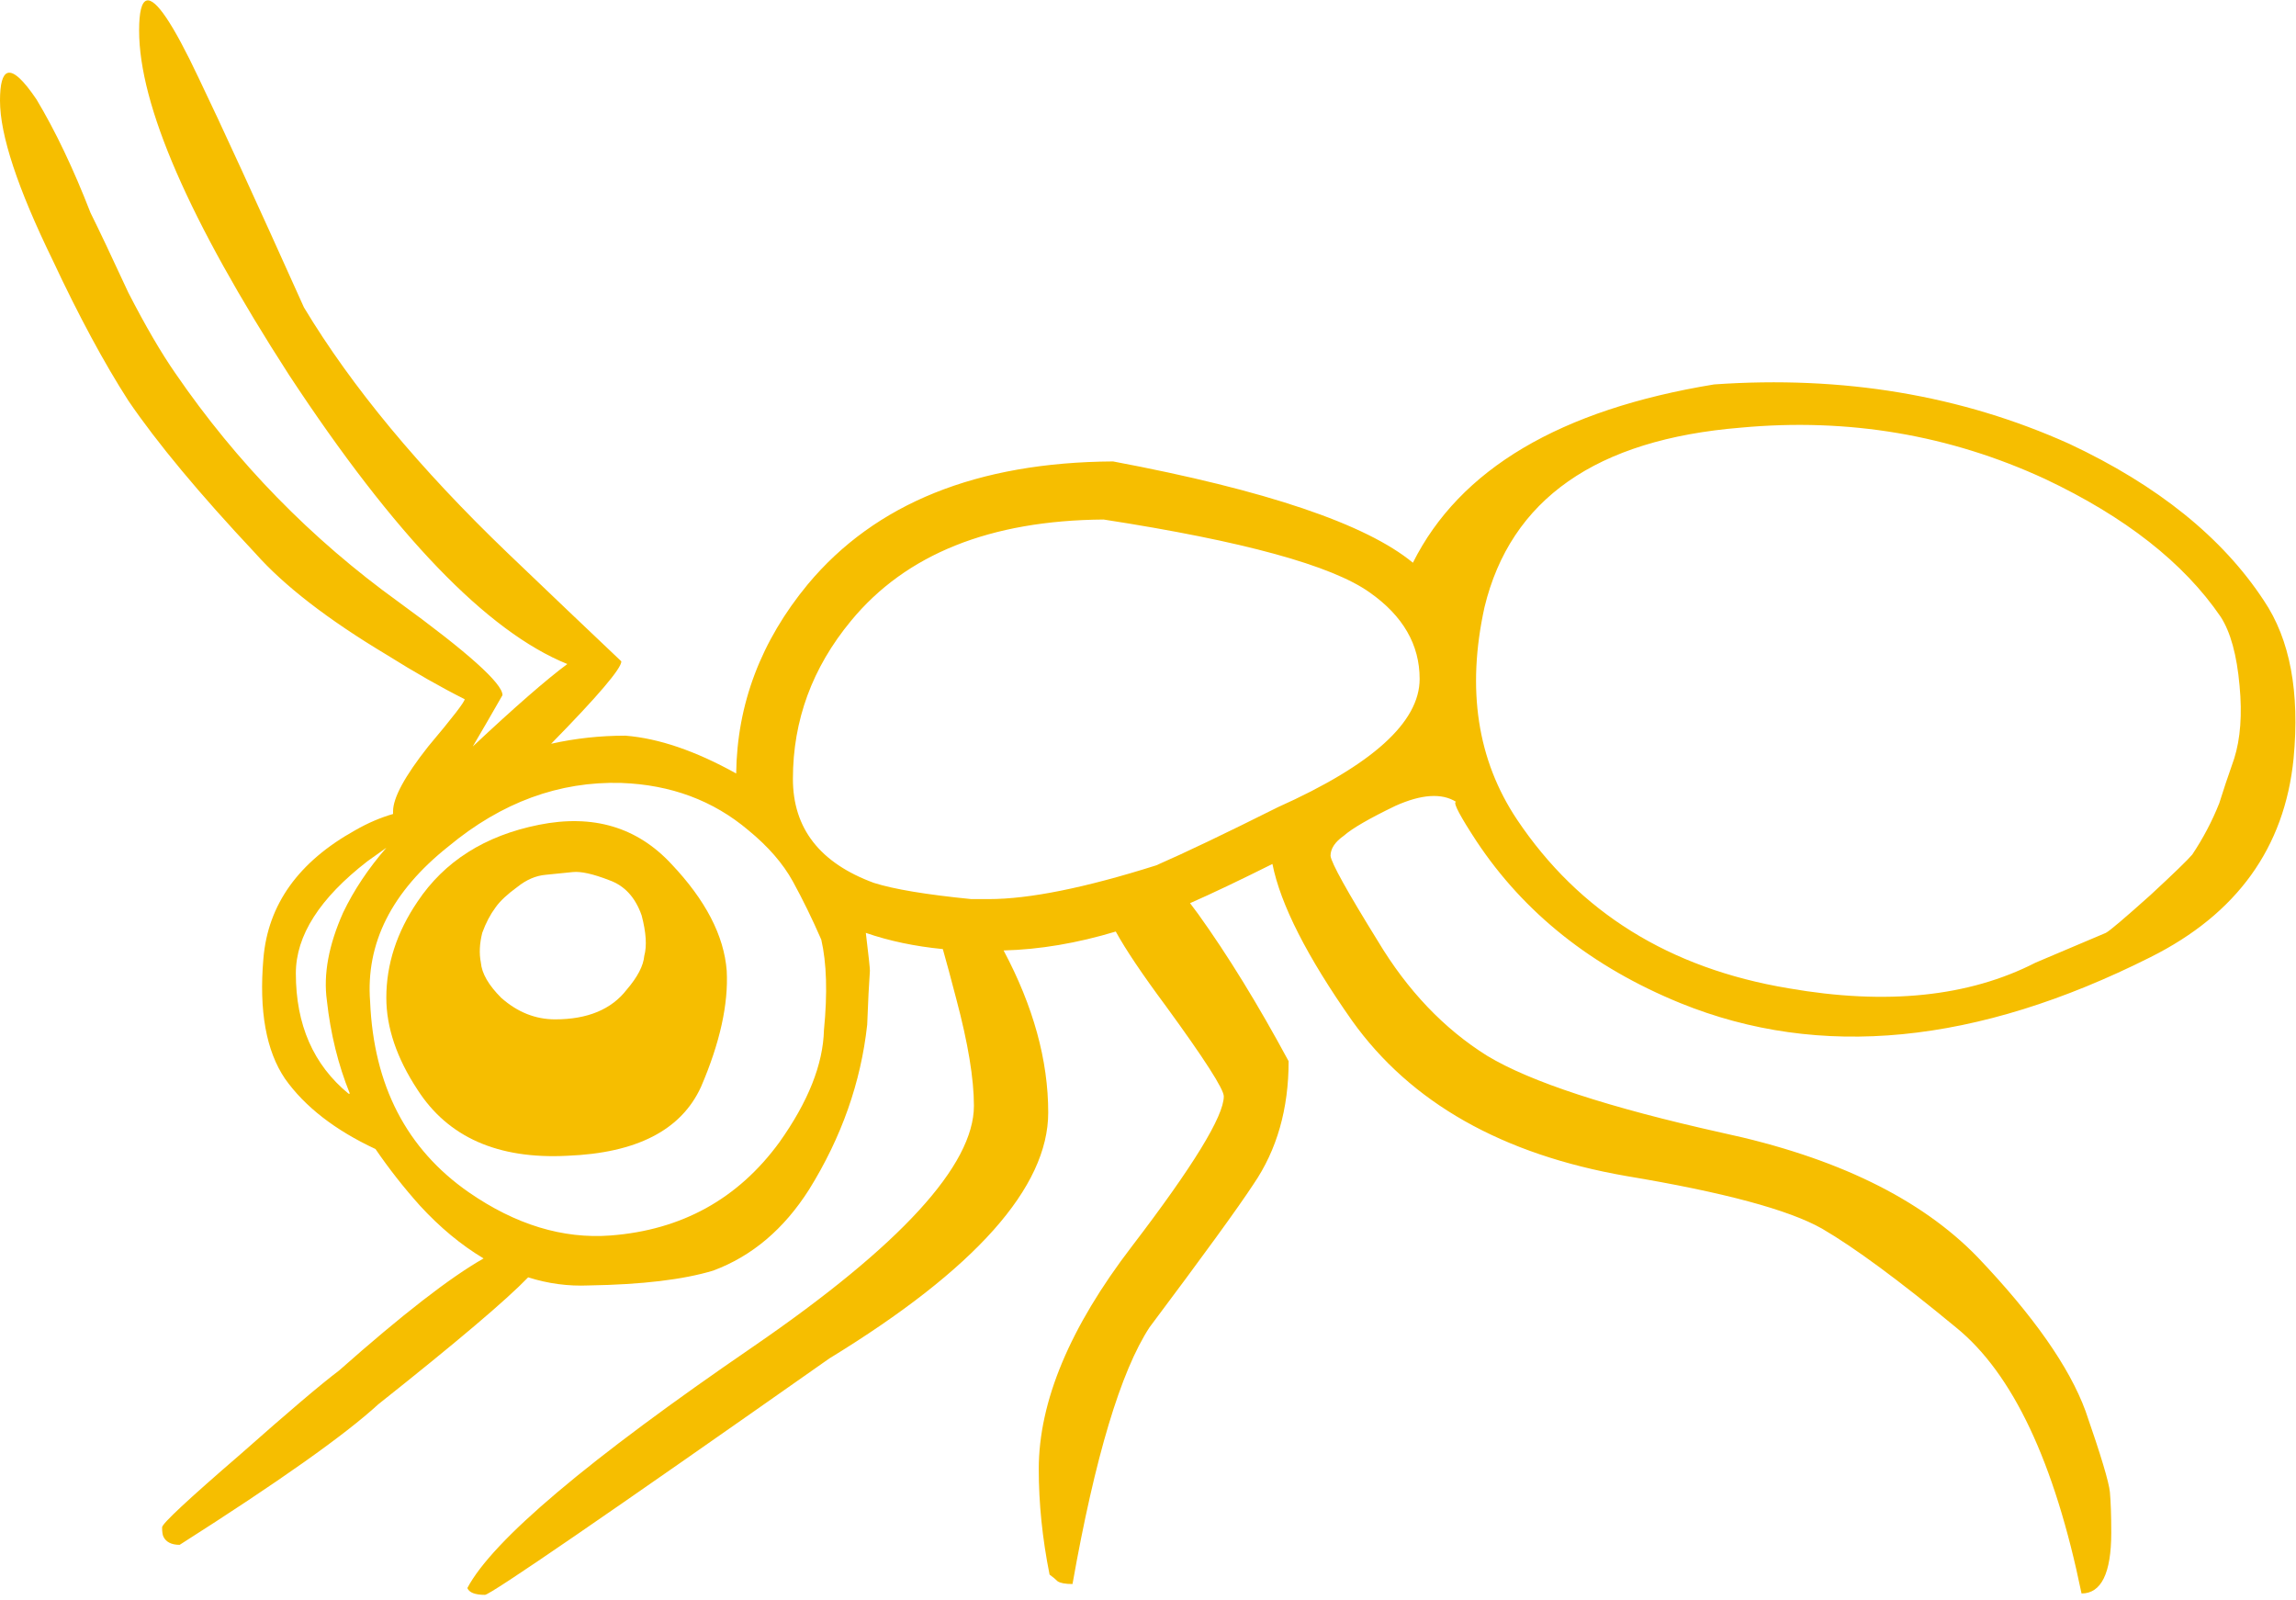 <?xml version="1.0" encoding="UTF-8" standalone="no"?>
<!-- Created with Inkscape (http://www.inkscape.org/) -->

<svg
   version="1.1"
   id="svg2"
   width="220"
   height="153.333"
   viewBox="0 0 220 153.333"
   sodipodi:docname="customcolor_icon_transparent_background.eps"
   xmlns:inkscape="http://www.inkscape.org/namespaces/inkscape"
   xmlns:sodipodi="http://sodipodi.sourceforge.net/DTD/sodipodi-0.dtd"
   xmlns="http://www.w3.org/2000/svg"
   xmlns:svg="http://www.w3.org/2000/svg">
  <defs
     id="defs6" />
  <sodipodi:namedview
     id="namedview4"
     pagecolor="#ffffff"
     bordercolor="#000000"
     borderopacity="0.25"
     inkscape:showpageshadow="2"
     inkscape:pageopacity="0.0"
     inkscape:pagecheckerboard="0"
     inkscape:deskcolor="#d1d1d1" />
  <g
     id="g8"
     inkscape:groupmode="layer"
     inkscape:label="ink_ext_XXXXXX"
     transform="matrix(1.333,0,0,-1.333,0,153.333)">
    <g
       id="g10"
       transform="scale(0.1)">
      <path
         d="m 1487.5,831.25 c -77.66,34.961 -162.77,49.219 -255.35,42.73 C 1121.45,855.859 1049.3,813.121 1015.62,745.82 981.949,773.629 910.121,797.93 800.078,818.629 702.34,818.012 629.18,788.52 580.621,730.27 546.949,689.488 529.801,644.18 529.18,594.34 c -29.141,16.211 -55.66,25.269 -79.61,27.18 -18.121,0 -35.941,-1.911 -53.398,-5.821 33.629,34.301 50.469,54.071 50.469,59.223 -23.942,22.656 -51.129,48.558 -81.563,77.699 -63.437,60.82 -112.308,119.719 -146.598,176.719 -34.339,76.36 -59.57,131.4 -75.75,165.04 -18.39,38.9 -30.851,57.38 -37.378,55.5 -3.551,-1.05 -5.352,-8.2 -5.352,-21.52 0,-53.71 35.941,-136.251 107.77,-247.579 C 283.52,765.551 350.199,696.289 407.809,673.012 392.93,661.988 370.27,642.27 339.84,613.75 c 6.488,11.02 13.601,23.32 21.371,36.91 0,8.399 -24.922,30.75 -74.762,67 -62.82,45.309 -116.219,100 -160.238,164.102 -10.352,14.879 -21.68,34.289 -33.98,58.238 -12.27,26.559 -21.332,45.621 -27.152,57.301 -12.309,31.719 -25.277,58.909 -38.867,81.569 -9.492,14.06 -16.441,20.39 -20.781,18.98 C 1.801,1096.6 0,1089.96 0,1077.89 0,1053.28 12.621,1015.08 37.852,963.32 56.641,923.16 74.769,889.531 92.231,862.34 112.969,831.91 143.398,795.352 183.52,752.621 c 20.699,-23.32 52.101,-47.582 94.179,-72.82 20.699,-12.961 39.492,-23.629 56.321,-32.071 0,-1.91 -8.75,-13.242 -26.211,-33.98 -16.829,-21.328 -25.27,-36.871 -25.27,-46.602 v -1.918 c -9.059,-2.609 -18.129,-6.48 -27.187,-11.679 -40.782,-22.653 -62.774,-53.391 -66.012,-92.223 -3.25,-37.539 1.949,-66.367 15.539,-86.406 14.223,-20.082 35.941,-36.91 65.043,-50.512 9.726,-14.211 20.387,-27.808 32.027,-40.781 14.262,-15.508 29.461,-28.16 45.672,-37.848 C 323.629,232.191 289.02,205.309 243.711,165.199 230.781,155.469 207.148,135.391 172.809,105 135.27,72.621 116.52,55.16 116.52,52.539 c 0,-3.238 0.32,-5.469 0.98,-6.801 1.91,-3.859 5.82,-5.816 11.641,-5.816 71.211,45.309 118.789,78.988 142.738,100.976 56.32,44.692 92.223,75.122 107.769,91.293 14.262,-4.531 28.793,-6.492 43.711,-5.82 38.161,0.617 67.93,4.18 89.301,10.66 27.852,10.348 50.82,29.77 68.942,58.278 23.32,37.543 37.226,77.031 41.757,118.441 0.621,16.84 1.289,29.77 1.95,38.828 0,1.953 -0.969,11.012 -2.93,27.192 16.84,-5.821 35.281,-9.692 55.351,-11.649 2.579,-9.062 5.821,-21.051 9.692,-35.93 8.437,-31.722 12.656,-57.269 12.656,-76.679 C 700.078,312.77 647.301,255.16 541.801,182.66 422.699,101.09 354.059,43.16 335.941,8.871 c 1.329,-3.25 5.508,-4.891 12.649,-4.891 3.871,0 86.41,56.641 247.582,169.93 104.848,64.102 157.308,123 157.308,176.711 0,37.578 -10.71,76.41 -32.07,116.527 25.891,0.661 52.77,5.192 80.621,13.59 7.11,-12.929 19.059,-30.738 35.899,-53.398 27.851,-38.199 41.761,-59.879 41.761,-65.039 0,-14.25 -21.992,-50.192 -66.019,-107.77 C 768.98,196.25 746.68,142.852 746.68,94.301 c 0,-24.57 2.582,-49.852 7.769,-75.75 2.582,-1.91 4.5,-3.551 5.821,-4.84 1.921,-1.289 5.511,-1.949 10.671,-1.949 16.168,91.289 34.649,152.769 55.348,184.488 38.832,51.801 63.75,86.09 74.762,102.93 16.84,24.609 25.238,54.058 25.238,88.359 -21.988,40.781 -43.668,76.051 -65.039,105.82 l -5.82,7.77 c 16.172,7.109 35.898,16.531 59.218,28.172 5.821,-29.141 24.922,-66.68 57.262,-112.66 42.07,-58.871 107.78,-96.09 197.11,-111.641 69.93,-11.641 116.84,-24.262 140.78,-37.852 23.32,-13.597 55.36,-37.226 96.14,-70.898 40.78,-33.012 70.9,-96.762 90.31,-191.289 14.22,0 21.37,14.57 21.37,43.711 0,12.309 -0.35,21.988 -0.98,29.137 -0.66,7.113 -6.48,26.531 -17.5,58.242 -11.64,31.719 -37.54,68.64 -77.66,110.711 -40.78,42.066 -101.95,71.828 -183.51,89.289 -81.56,18.168 -137.89,36.609 -168.95,55.359 -31.05,19.41 -57.3,46.949 -78.629,82.539 -22.032,35.582 -33.36,56.012 -33.981,61.172 0,5.188 3.199,10.039 9.68,14.57 5.82,5.149 18.129,12.297 36.92,21.36 18.75,8.398 33.32,9.379 43.67,2.898 -0.16,0 -0.31,-0.039 -0.39,-0.121 -1.49,-1.168 3.48,-10.508 14.96,-28.047 34.3,-51.761 83.16,-90.582 146.6,-116.48 100.35,-40.781 212.97,-29.813 337.93,33 62.11,31.058 96.45,78.64 102.89,142.738 4.53,47.891 -2.58,85.742 -21.37,113.59 -29.76,45.32 -76.36,82.851 -139.8,112.621 z M 1067.07,713.789 c 18.79,77.66 80.27,120.699 184.49,129.141 77.03,7.109 149.85,-5.2 218.48,-36.91 57.58,-27.192 99.65,-60.2 126.21,-99.032 7.11,-11.008 11.64,-27.539 13.59,-49.527 1.96,-20.699 0.63,-38.199 -3.86,-52.422 -4.53,-12.969 -8.13,-23.629 -10.71,-32.027 -5.15,-12.973 -11.64,-25.282 -19.41,-36.922 -3.24,-3.86 -13.28,-13.59 -30.08,-29.141 -18.79,-16.828 -29.49,-25.898 -32.07,-27.179 l -50.47,-21.372 c -47.93,-24.57 -107.15,-30.738 -177.69,-18.437 -85.47,14.258 -150.51,54.687 -195.16,121.367 -28.48,42.731 -36.25,93.551 -23.32,152.461 z m -82.5,10.66 c 23.95,-16.828 35.9,-37.539 35.9,-62.148 0,-31.051 -33.99,-61.789 -101.95,-92.223 C 880.98,551.289 851.84,537.379 831.129,528.32 780,512.148 739.879,504.059 710.738,504.059 h -12.617 c -32.383,3.211 -55.66,7.113 -69.922,11.64 -38.82,14.262 -58.238,39.141 -58.238,74.77 0,42.07 13.91,79.922 41.758,113.59 39.453,47.89 100,72.191 181.562,72.82 C 893.59,761.371 957.34,743.871 984.57,724.449 Z M 336.91,293.359 c -44.64,31.051 -68.281,76.68 -70.859,136.911 -3.242,42.07 15.508,79.261 56.289,111.64 38.211,31.719 79.648,46.918 124.301,45.629 35.589,-1.289 66.019,-12.617 91.289,-33.988 14.218,-11.641 24.922,-23.942 32.031,-36.871 7.109,-12.969 13.91,-26.879 20.391,-41.758 3.867,-16.832 4.527,-38.512 1.918,-65.043 C 591.641,385.27 580.941,358.398 560.23,329.262 530.469,288.52 490,266.172 438.871,262.27 404.57,259.691 370.59,270.039 336.91,293.359 Z m -86.398,70.86 c -25.242,20.742 -37.852,49.531 -37.852,86.441 0,27.192 17.141,54.031 51.442,80.59 l 13.597,9.691 C 264.77,526.051 254.379,510.512 246.641,494.34 236.25,471.02 232.379,450 234.961,431.211 c 2.617,-23.941 8.129,-46.25 16.519,-66.992 z"
         style="fill:#f6be00;fill-opacity:1;fill-rule:evenodd;stroke:none"
         id="path12" />
      <path
         d="m 503.91,369.102 c 13.629,31.718 19.762,59.527 18.469,83.476 -1.949,25.274 -15.231,50.82 -39.801,76.723 -24.609,26.519 -56.328,35.929 -95.156,28.16 -38.832,-7.77 -67.973,-26.211 -87.383,-55.352 -14.879,-21.988 -22.34,-45 -22.34,-68.949 0,-21.359 7.461,-43.359 22.34,-66.012 21.992,-34.296 57.93,-50.16 107.77,-47.578 49.851,1.95 81.882,18.442 96.101,49.532 z m -42.699,123.277 c 3.238,-12.258 3.867,-21.988 1.91,-29.098 -0.621,-7.152 -4.84,-15.23 -12.609,-24.301 -10.981,-14.21 -28.133,-21.359 -51.453,-21.359 -14.219,0 -27.18,5.188 -38.829,15.539 -9.058,9.07 -13.902,17.5 -14.57,25.238 -1.281,6.481 -0.969,13.59 0.981,21.372 2.578,7.14 5.82,13.281 9.687,18.468 3.242,4.532 8.442,9.383 15.551,14.532 6.48,5.199 13.281,8.128 20.391,8.75 l 19.41,1.96 c 5.82,0.622 14.57,-1.289 26.211,-5.82 11.019,-3.91 18.789,-12.308 23.32,-25.281 z"
         style="fill:#f6be00;fill-opacity:1;fill-rule:evenodd;stroke:none"
         id="path14" />
    </g>
  </g>
</svg>
